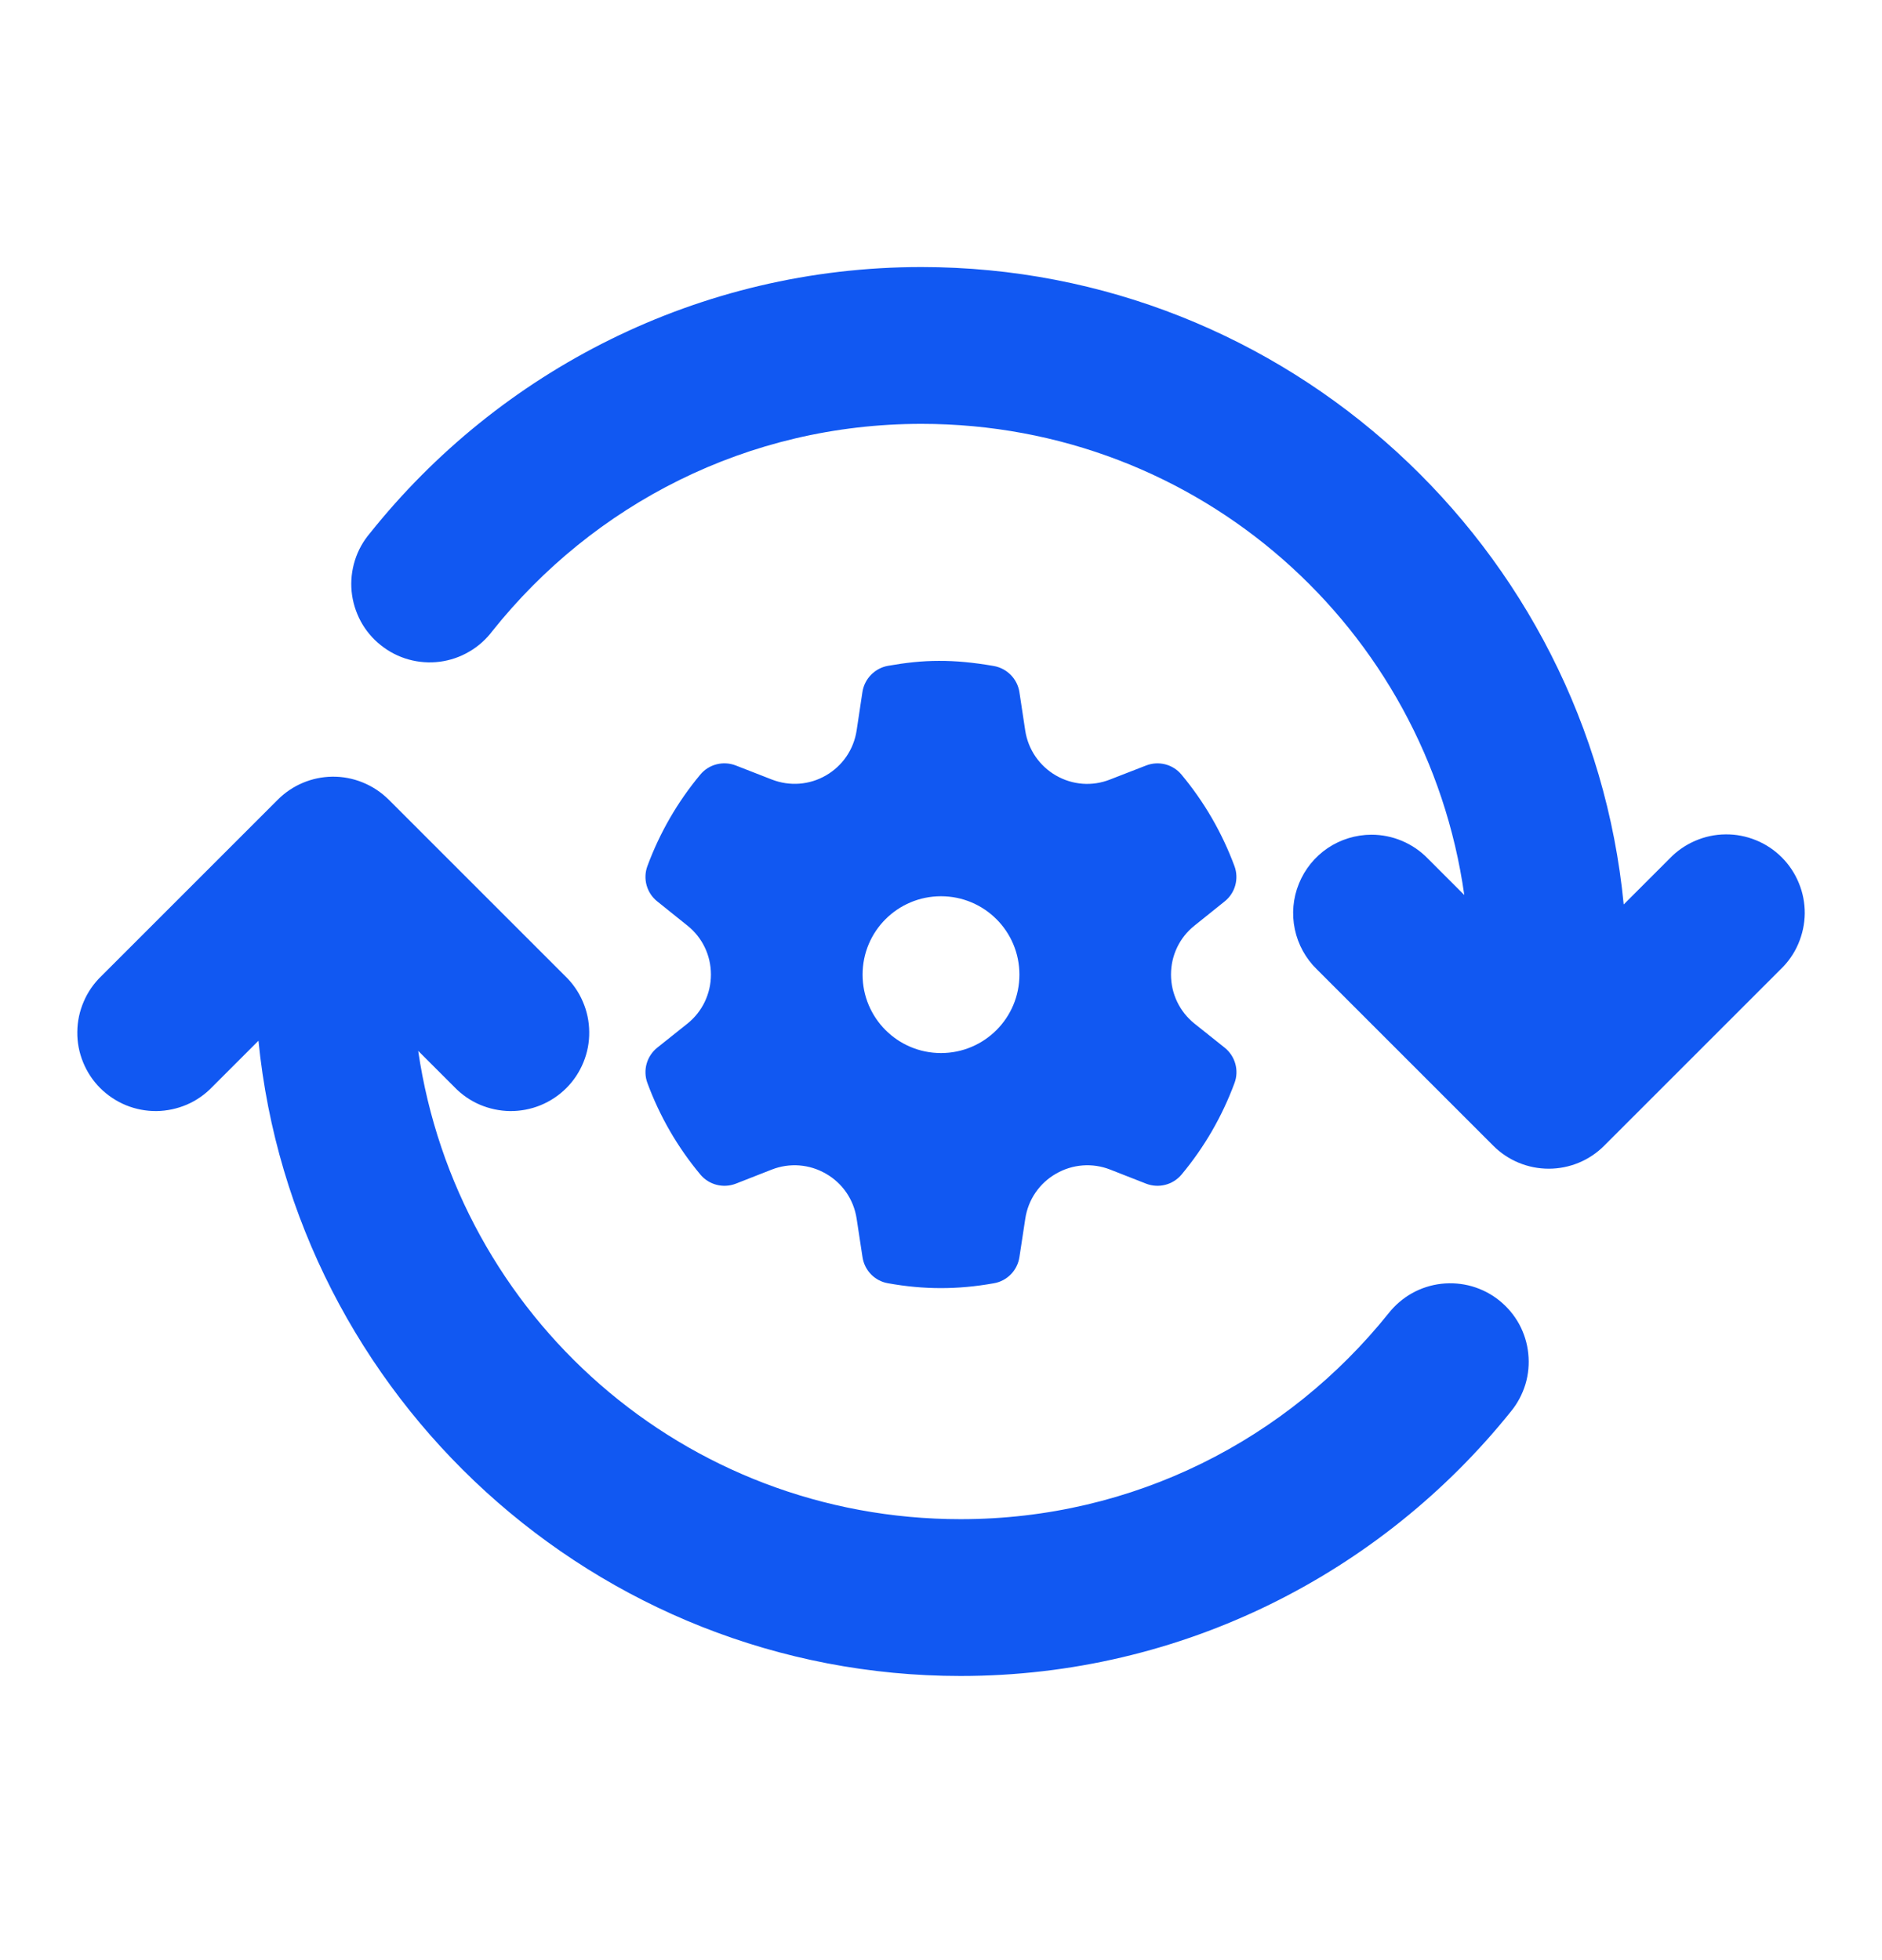 <svg width="24" height="25" viewBox="0 0 24 25" fill="none" xmlns="http://www.w3.org/2000/svg">
<path d="M11.75 3.406C8.907 3.406 6.366 4.735 4.719 6.799C4.632 6.901 4.566 7.019 4.526 7.147C4.486 7.275 4.471 7.41 4.484 7.543C4.497 7.677 4.537 7.806 4.6 7.924C4.664 8.042 4.751 8.146 4.856 8.229C4.961 8.313 5.081 8.375 5.21 8.411C5.339 8.447 5.474 8.457 5.607 8.44C5.74 8.423 5.869 8.379 5.984 8.311C6.1 8.244 6.201 8.153 6.281 8.046C7.565 6.437 9.529 5.406 11.75 5.406C15.291 5.406 18.193 8.011 18.673 11.415L18.207 10.949C18.114 10.853 18.002 10.777 17.879 10.725C17.756 10.673 17.623 10.646 17.489 10.646C17.29 10.647 17.096 10.706 16.931 10.817C16.766 10.929 16.639 11.086 16.564 11.271C16.489 11.455 16.471 11.657 16.512 11.852C16.553 12.047 16.651 12.225 16.793 12.363L19.043 14.613C19.23 14.801 19.485 14.906 19.75 14.906C20.015 14.906 20.27 14.801 20.457 14.613L22.707 12.363C22.803 12.271 22.88 12.161 22.932 12.039C22.985 11.916 23.013 11.785 23.015 11.652C23.016 11.519 22.991 11.387 22.94 11.264C22.89 11.141 22.816 11.029 22.722 10.935C22.628 10.841 22.516 10.766 22.392 10.716C22.269 10.666 22.137 10.64 22.004 10.642C21.871 10.643 21.74 10.671 21.618 10.724C21.495 10.777 21.385 10.853 21.293 10.949L20.706 11.536C20.266 6.984 16.415 3.406 11.75 3.406ZM11.973 8.429C11.757 8.429 11.551 8.452 11.324 8.492C11.156 8.522 11.024 8.657 10.998 8.826L10.924 9.317C10.887 9.559 10.745 9.767 10.533 9.89C10.322 10.012 10.07 10.031 9.842 9.942L9.383 9.763C9.223 9.701 9.04 9.747 8.93 9.88C8.641 10.227 8.414 10.619 8.256 11.046C8.196 11.207 8.247 11.39 8.382 11.497L8.767 11.806C8.957 11.958 9.066 12.185 9.066 12.43C9.066 12.674 8.957 12.902 8.767 13.055L8.382 13.362C8.247 13.47 8.196 13.652 8.256 13.813C8.414 14.241 8.641 14.632 8.93 14.979C9.04 15.112 9.223 15.159 9.383 15.097L9.842 14.917C10.07 14.828 10.322 14.848 10.533 14.97C10.745 15.092 10.887 15.3 10.924 15.542L10.999 16.034C11.025 16.204 11.155 16.338 11.324 16.367C11.558 16.409 11.778 16.429 11.999 16.429C12.22 16.429 12.441 16.409 12.675 16.367C12.843 16.338 12.974 16.204 13 16.034L13.075 15.542C13.112 15.3 13.254 15.092 13.466 14.97C13.677 14.848 13.93 14.828 14.157 14.917L14.616 15.097C14.776 15.159 14.959 15.112 15.069 14.979C15.358 14.632 15.585 14.24 15.743 13.813C15.803 13.652 15.752 13.47 15.617 13.362L15.232 13.055C15.042 12.902 14.933 12.674 14.933 12.43C14.933 12.185 15.042 11.958 15.232 11.806L15.617 11.497C15.752 11.39 15.802 11.207 15.742 11.046C15.584 10.62 15.357 10.228 15.067 9.88C14.957 9.747 14.774 9.701 14.614 9.764L14.156 9.942C13.929 10.032 13.678 10.013 13.466 9.891C13.254 9.768 13.111 9.559 13.074 9.317L13 8.828C12.974 8.658 12.842 8.524 12.672 8.494C12.412 8.449 12.188 8.428 11.973 8.429ZM4.235 9.906C3.975 9.91 3.727 10.015 3.543 10.199L1.293 12.449C1.197 12.541 1.12 12.652 1.068 12.774C1.015 12.896 0.987 13.027 0.986 13.161C0.984 13.293 1.009 13.425 1.06 13.549C1.11 13.672 1.184 13.784 1.278 13.878C1.373 13.972 1.484 14.046 1.608 14.097C1.731 14.147 1.863 14.172 1.996 14.171C2.129 14.169 2.26 14.141 2.382 14.089C2.505 14.036 2.615 13.959 2.707 13.863L3.296 13.274C3.749 17.814 7.594 21.376 12.25 21.376C15.084 21.376 17.621 20.055 19.268 18.002C19.352 17.9 19.414 17.782 19.453 17.655C19.491 17.528 19.503 17.395 19.489 17.264C19.476 17.132 19.436 17.005 19.373 16.888C19.309 16.772 19.223 16.67 19.12 16.587C19.017 16.504 18.898 16.443 18.771 16.406C18.644 16.37 18.511 16.359 18.379 16.374C18.248 16.389 18.121 16.43 18.005 16.495C17.89 16.56 17.789 16.647 17.707 16.751C16.423 18.352 14.465 19.376 12.25 19.376C8.722 19.376 5.828 16.79 5.333 13.403L5.793 13.863C5.885 13.959 5.995 14.036 6.118 14.089C6.24 14.141 6.371 14.169 6.504 14.171C6.637 14.172 6.769 14.147 6.892 14.097C7.016 14.046 7.128 13.972 7.222 13.878C7.316 13.784 7.39 13.672 7.44 13.549C7.491 13.425 7.516 13.293 7.514 13.161C7.513 13.027 7.485 12.896 7.432 12.774C7.38 12.652 7.303 12.541 7.207 12.449L4.957 10.199C4.862 10.105 4.75 10.03 4.626 9.98C4.502 9.929 4.369 9.904 4.235 9.906ZM12 11.431C12.553 11.431 13 11.878 13 12.431C13 12.983 12.553 13.431 12 13.431C11.447 13.431 11 12.983 11 12.431C11 11.878 11.447 11.431 12 11.431Z" fill="#1158F2"/>
</svg>
